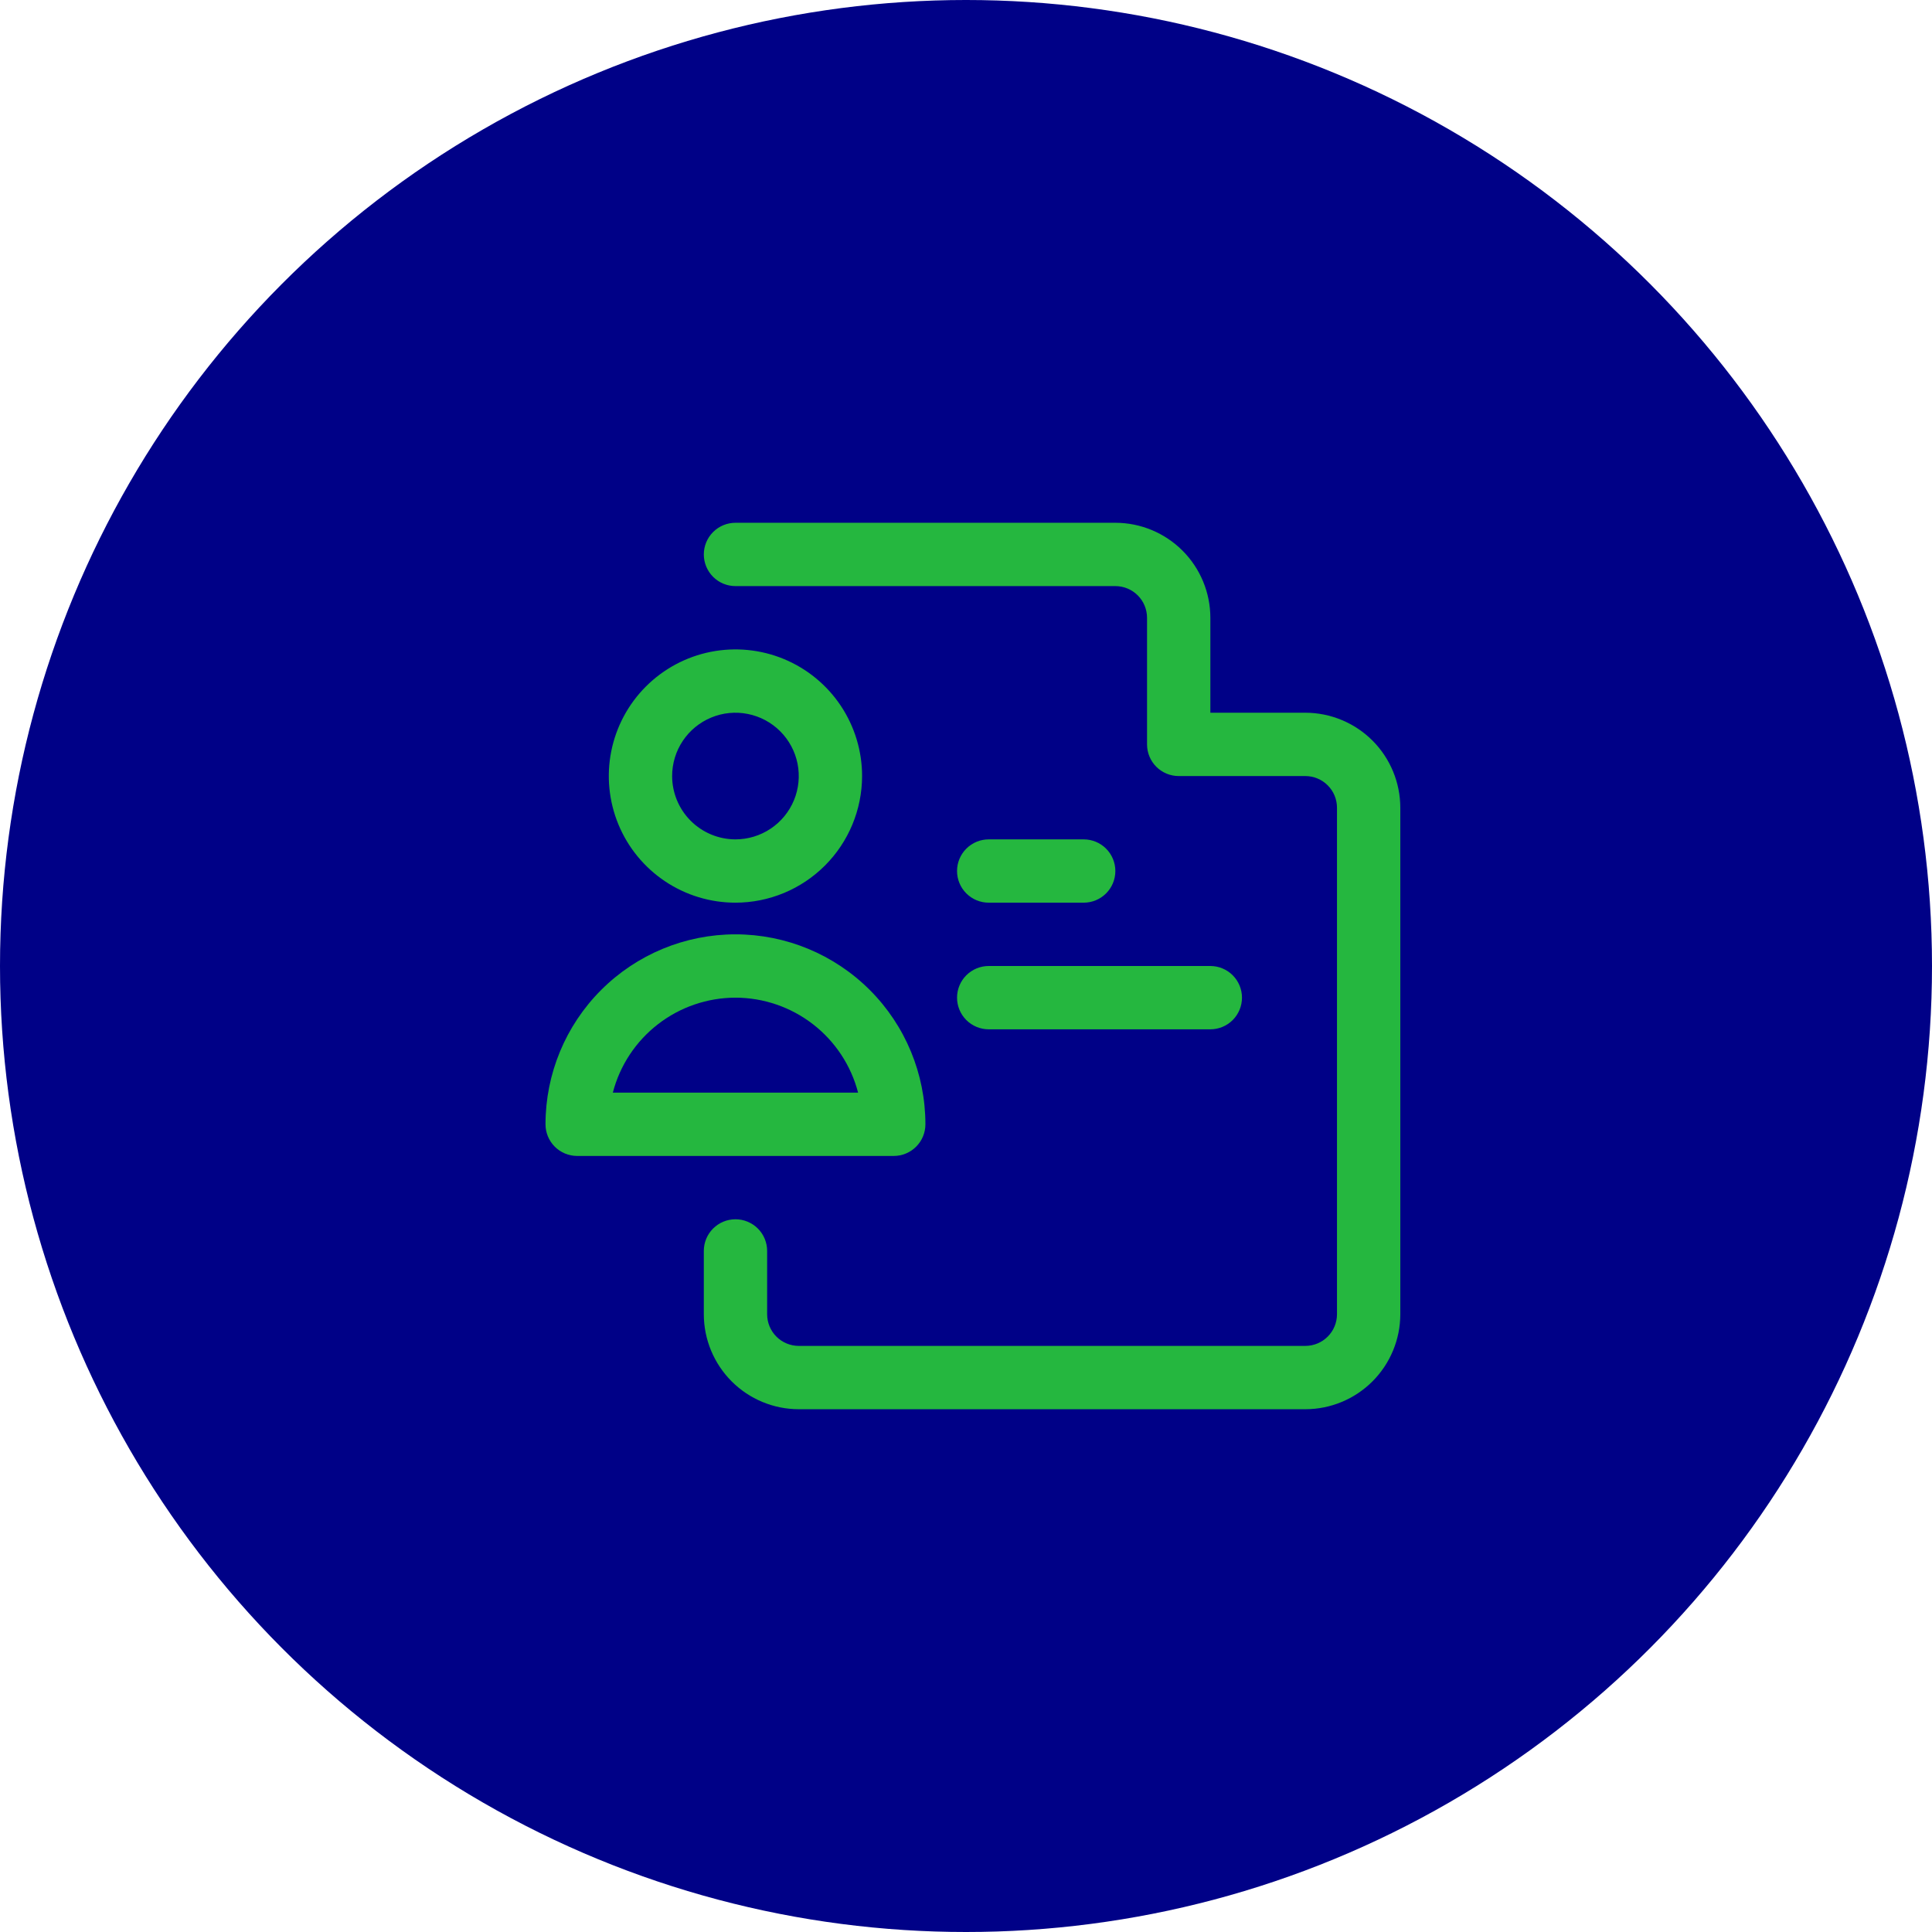 <?xml version="1.0" encoding="UTF-8"?> <svg xmlns="http://www.w3.org/2000/svg" width="85" height="85" viewBox="0 0 85 85" fill="none"><circle cx="42.5" cy="42.5" r="42.5" fill="#000187"></circle><path d="M57.429 31.357H53.251V27.179C53.249 26.071 52.809 25.009 52.025 24.225C51.242 23.442 50.18 23.001 49.072 23H32.358C31.988 23 31.634 23.147 31.373 23.408C31.112 23.669 30.965 24.023 30.965 24.393C30.965 24.762 31.112 25.116 31.373 25.378C31.634 25.639 31.988 25.786 32.358 25.786H49.072C49.441 25.786 49.795 25.933 50.056 26.194C50.318 26.455 50.464 26.809 50.465 27.179V32.75C50.465 33.119 50.612 33.474 50.873 33.735C51.134 33.996 51.488 34.143 51.858 34.143H57.429C57.798 34.143 58.152 34.29 58.413 34.551C58.675 34.812 58.822 35.166 58.822 35.536V57.821C58.822 58.191 58.675 58.545 58.413 58.806C58.152 59.067 57.798 59.214 57.429 59.214H35.143C34.774 59.214 34.42 59.067 34.159 58.806C33.898 58.545 33.751 58.191 33.751 57.821V55.036C33.751 54.666 33.604 54.312 33.343 54.051C33.081 53.79 32.727 53.643 32.358 53.643C31.988 53.643 31.634 53.79 31.373 54.051C31.112 54.312 30.965 54.666 30.965 55.036V57.821C30.966 58.929 31.407 59.991 32.19 60.775C32.973 61.558 34.036 61.999 35.143 62H57.429C58.537 61.999 59.599 61.558 60.383 60.775C61.166 59.991 61.606 58.929 61.608 57.821V35.536C61.606 34.428 61.166 33.366 60.383 32.582C59.599 31.799 58.537 31.358 57.429 31.357Z" fill="#25B73F"></path><path d="M43.499 39.714H47.678C48.047 39.714 48.402 39.568 48.663 39.306C48.924 39.045 49.071 38.691 49.071 38.321C49.071 37.952 48.924 37.598 48.663 37.337C48.402 37.075 48.047 36.929 47.678 36.929H43.499C43.13 36.929 42.776 37.075 42.514 37.337C42.253 37.598 42.106 37.952 42.106 38.321C42.106 38.691 42.253 39.045 42.514 39.306C42.776 39.568 43.13 39.714 43.499 39.714Z" fill="#25B73F"></path><path d="M43.499 45.286H53.249C53.619 45.286 53.973 45.139 54.234 44.878C54.495 44.617 54.642 44.262 54.642 43.893C54.642 43.523 54.495 43.169 54.234 42.908C53.973 42.647 53.619 42.5 53.249 42.5H43.499C43.13 42.5 42.776 42.647 42.514 42.908C42.253 43.169 42.106 43.523 42.106 43.893C42.106 44.262 42.253 44.617 42.514 44.878C42.776 45.139 43.13 45.286 43.499 45.286Z" fill="#25B73F"></path><path d="M37.928 34.143C37.928 33.041 37.601 31.964 36.989 31.047C36.377 30.131 35.507 29.417 34.489 28.995C33.471 28.574 32.35 28.463 31.27 28.678C30.189 28.893 29.196 29.424 28.417 30.203C27.638 30.982 27.107 31.975 26.892 33.056C26.677 34.137 26.788 35.257 27.209 36.275C27.631 37.293 28.345 38.163 29.261 38.775C30.177 39.388 31.255 39.714 32.357 39.714C33.834 39.713 35.25 39.125 36.294 38.081C37.339 37.036 37.926 35.62 37.928 34.143ZM29.571 34.143C29.571 33.592 29.734 33.053 30.04 32.595C30.346 32.137 30.782 31.78 31.291 31.569C31.8 31.358 32.36 31.303 32.9 31.411C33.44 31.518 33.937 31.784 34.326 32.173C34.716 32.563 34.981 33.059 35.089 33.599C35.196 34.14 35.141 34.7 34.93 35.209C34.719 35.718 34.362 36.153 33.904 36.459C33.446 36.765 32.907 36.929 32.357 36.929C31.618 36.928 30.91 36.634 30.388 36.112C29.865 35.59 29.572 34.881 29.571 34.143Z" fill="#25B73F"></path><path d="M24 49.464C24 49.834 24.147 50.188 24.408 50.449C24.669 50.71 25.023 50.857 25.393 50.857H39.321C39.691 50.857 40.045 50.71 40.306 50.449C40.568 50.188 40.714 49.834 40.714 49.464C40.714 47.248 39.834 45.122 38.267 43.555C36.699 41.988 34.574 41.107 32.357 41.107C30.141 41.107 28.015 41.988 26.448 43.555C24.881 45.122 24 47.248 24 49.464ZM32.357 43.893C33.592 43.895 34.791 44.306 35.768 45.062C36.744 45.818 37.442 46.876 37.752 48.071H26.962C27.272 46.876 27.97 45.818 28.947 45.062C29.923 44.306 31.122 43.895 32.357 43.893Z" fill="#25B73F"></path></svg> 